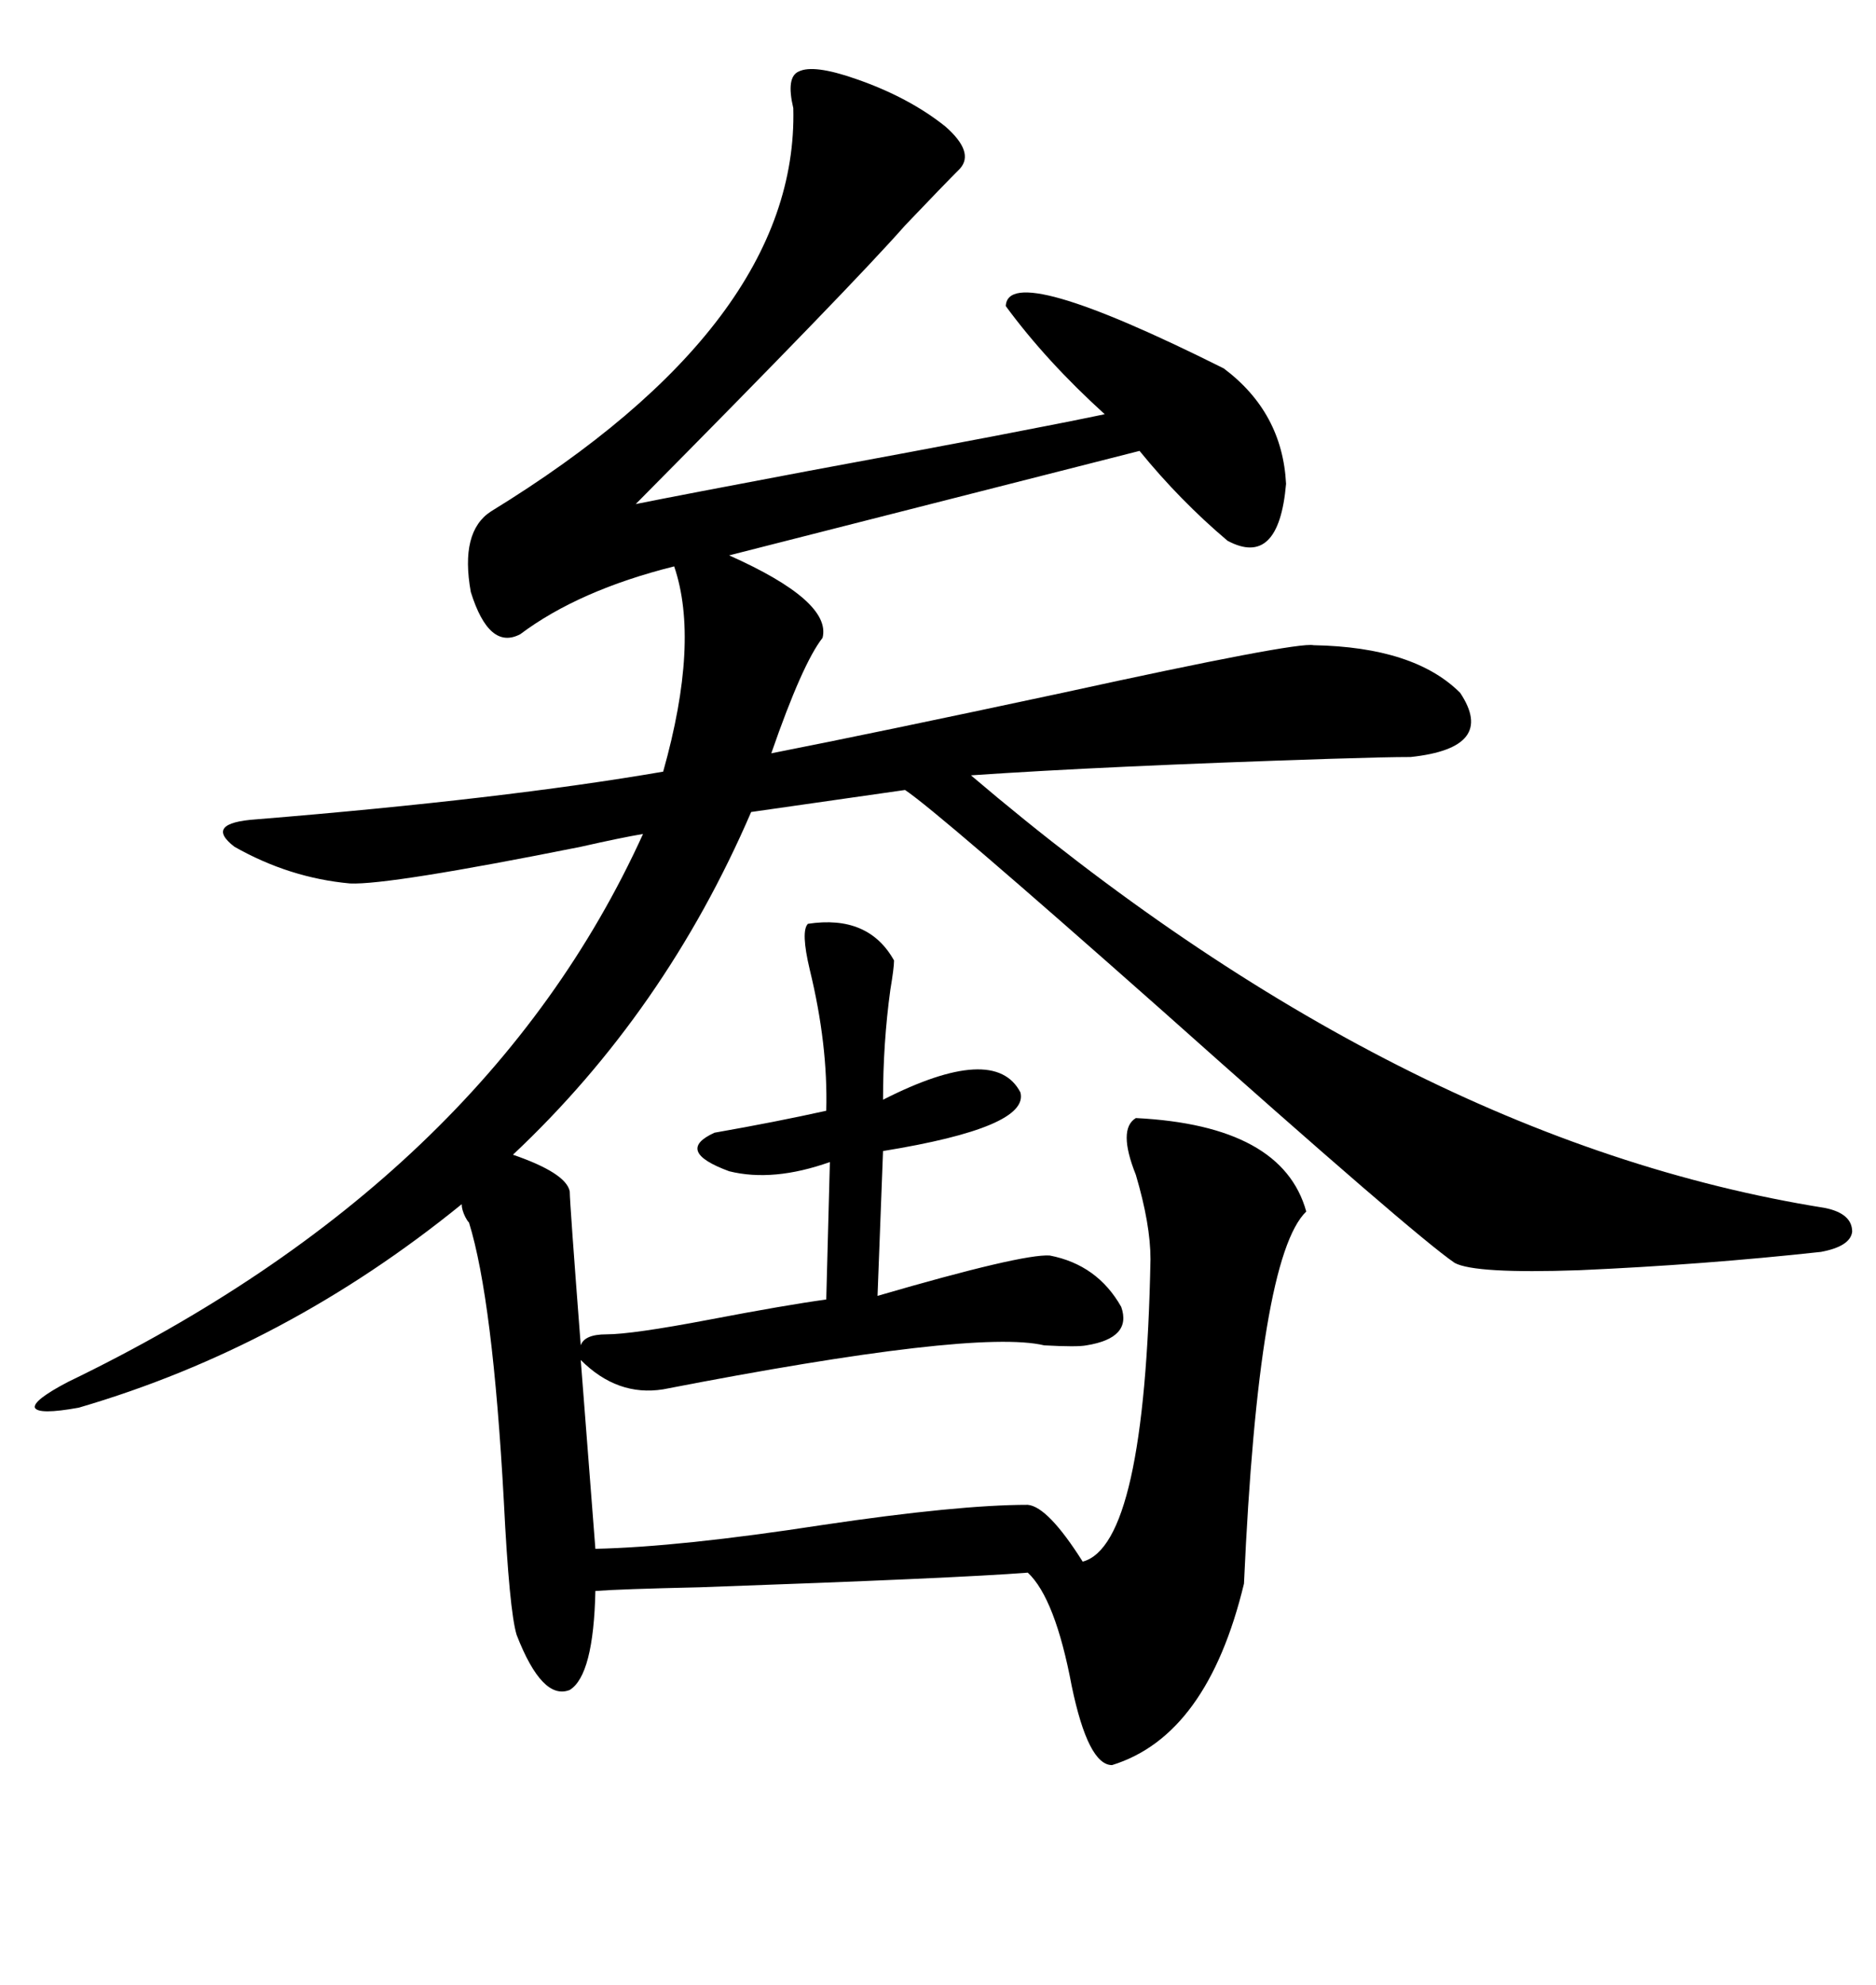 <svg xmlns="http://www.w3.org/2000/svg" xmlns:xlink="http://www.w3.org/1999/xlink" width="300" height="317.285"><path d="M181.64 178.71L181.64 178.71Q205.08 179.88 208.89 193.65L208.89 193.65Q201.27 200.98 198.93 253.13L198.93 253.13Q193.07 277.44 177.83 282.13L177.83 282.13Q174.02 282.13 171.39 269.53L171.39 269.53Q168.75 255.47 164.36 251.37L164.36 251.37Q153.22 252.25 111.91 253.71L111.91 253.71Q99.02 254.00 95.21 254.30L95.21 254.30Q94.92 267.77 91.11 270.12L91.11 270.12Q86.72 271.88 82.62 261.33L82.62 261.33Q81.45 257.52 80.57 239.94L80.57 239.94Q78.81 207.71 75 195.41L75 195.41Q74.71 195.12 74.41 194.53L74.41 194.53Q73.83 193.36 73.83 192.48L73.83 192.48Q45.70 215.33 12.60 225L12.60 225Q6.15 226.17 5.57 225L5.57 225Q5.27 223.83 10.84 220.90L10.84 220.90Q77.64 188.67 102.83 133.30L102.83 133.30Q99.32 133.89 92.87 135.35L92.87 135.35Q62.11 141.50 55.96 141.21L55.96 141.21Q46.29 140.33 37.50 135.35L37.50 135.35Q32.52 131.54 41.02 130.96L41.02 130.96Q80.57 127.73 106.05 123.34L106.05 123.34Q111.91 102.54 107.81 90.53L107.81 90.53Q92.58 94.34 83.20 101.37L83.20 101.37Q78.22 104.00 75.29 94.63L75.29 94.63Q73.54 84.96 78.52 81.74L78.52 81.74Q127.73 51.56 126.86 17.29L126.86 17.29Q125.68 12.30 127.73 11.43L127.73 11.43Q130.08 10.25 136.82 12.60L136.82 12.60Q145.31 15.53 151.17 20.21L151.17 20.21Q155.86 24.32 153.52 26.95L153.52 26.95Q150.88 29.59 144.73 36.04L144.73 36.04Q136.23 45.70 101.66 80.57L101.66 80.57Q108.98 79.10 129.20 75.29L129.20 75.29Q164.06 68.85 176.66 66.21L176.66 66.21Q167.29 57.71 160.84 48.93L160.84 48.93Q161.13 41.60 195.70 58.89L195.70 58.89Q205.08 65.92 205.66 77.34L205.66 77.34Q204.49 90.82 196.29 86.43L196.29 86.43Q188.67 79.98 182.23 72.07L182.23 72.07L116.60 88.77Q133.01 96.09 131.54 101.95L131.54 101.95Q128.32 106.05 123.34 120.41L123.34 120.41Q139.75 117.19 169.92 110.74L169.92 110.74Q207.42 102.54 210.06 103.13L210.06 103.13Q226.17 103.42 233.50 110.74L233.50 110.74Q239.36 119.53 225.59 121.00L225.59 121.00Q221.78 121.00 212.70 121.29L212.70 121.29Q176.66 122.46 155.27 123.93L155.27 123.93Q223.83 182.23 291.80 193.07L291.80 193.07Q296.19 193.95 296.19 196.88L296.19 196.88Q295.90 199.22 291.21 200.10L291.21 200.10Q272.46 202.15 252.54 203.03L252.54 203.03Q235.84 203.61 232.62 201.86L232.62 201.86Q226.17 197.46 185.74 161.43L185.74 161.43Q150 129.79 144.73 126.27L144.73 126.27L120.12 129.79Q106.35 161.72 82.03 184.57L82.03 184.57Q90.53 187.50 91.11 190.43L91.11 190.43Q91.11 192.19 92.87 215.04L92.87 215.04Q93.46 213.28 96.97 213.28L96.97 213.28Q101.07 213.28 113.38 210.94L113.38 210.94Q125.68 208.59 132.13 207.71L132.13 207.71L132.71 185.74Q123.63 188.96 116.60 187.21L116.60 187.21Q107.81 183.98 114.26 181.05L114.26 181.05Q124.22 179.30 132.13 177.54L132.13 177.54Q132.42 166.99 129.49 154.98L129.49 154.98Q128.03 148.83 129.20 147.66L129.20 147.66Q138.87 146.19 142.97 153.52L142.97 153.52Q142.97 154.69 142.38 158.20L142.38 158.20Q141.21 166.70 141.21 175.78L141.21 175.78Q159.08 166.70 163.18 174.61L163.18 174.61Q164.65 180.18 141.21 183.98L141.21 183.98L140.33 207.13Q163.48 200.39 167.87 200.68L167.87 200.68Q175.49 202.15 179.30 208.89L179.30 208.89Q181.05 213.87 173.73 215.04L173.73 215.04Q172.27 215.33 166.99 215.04L166.99 215.04Q155.86 212.40 106.05 222.07L106.05 222.07Q98.73 223.24 92.87 217.38L92.87 217.38L95.21 247.56Q108.69 247.27 131.54 243.75L131.54 243.75Q153.22 240.53 164.36 240.53L164.36 240.53Q167.58 240.82 173.14 249.61L173.14 249.61Q183.11 246.97 183.98 201.27L183.98 201.27Q183.98 195.70 181.64 187.79L181.64 187.79Q178.71 180.47 181.64 178.71Z"/></svg>